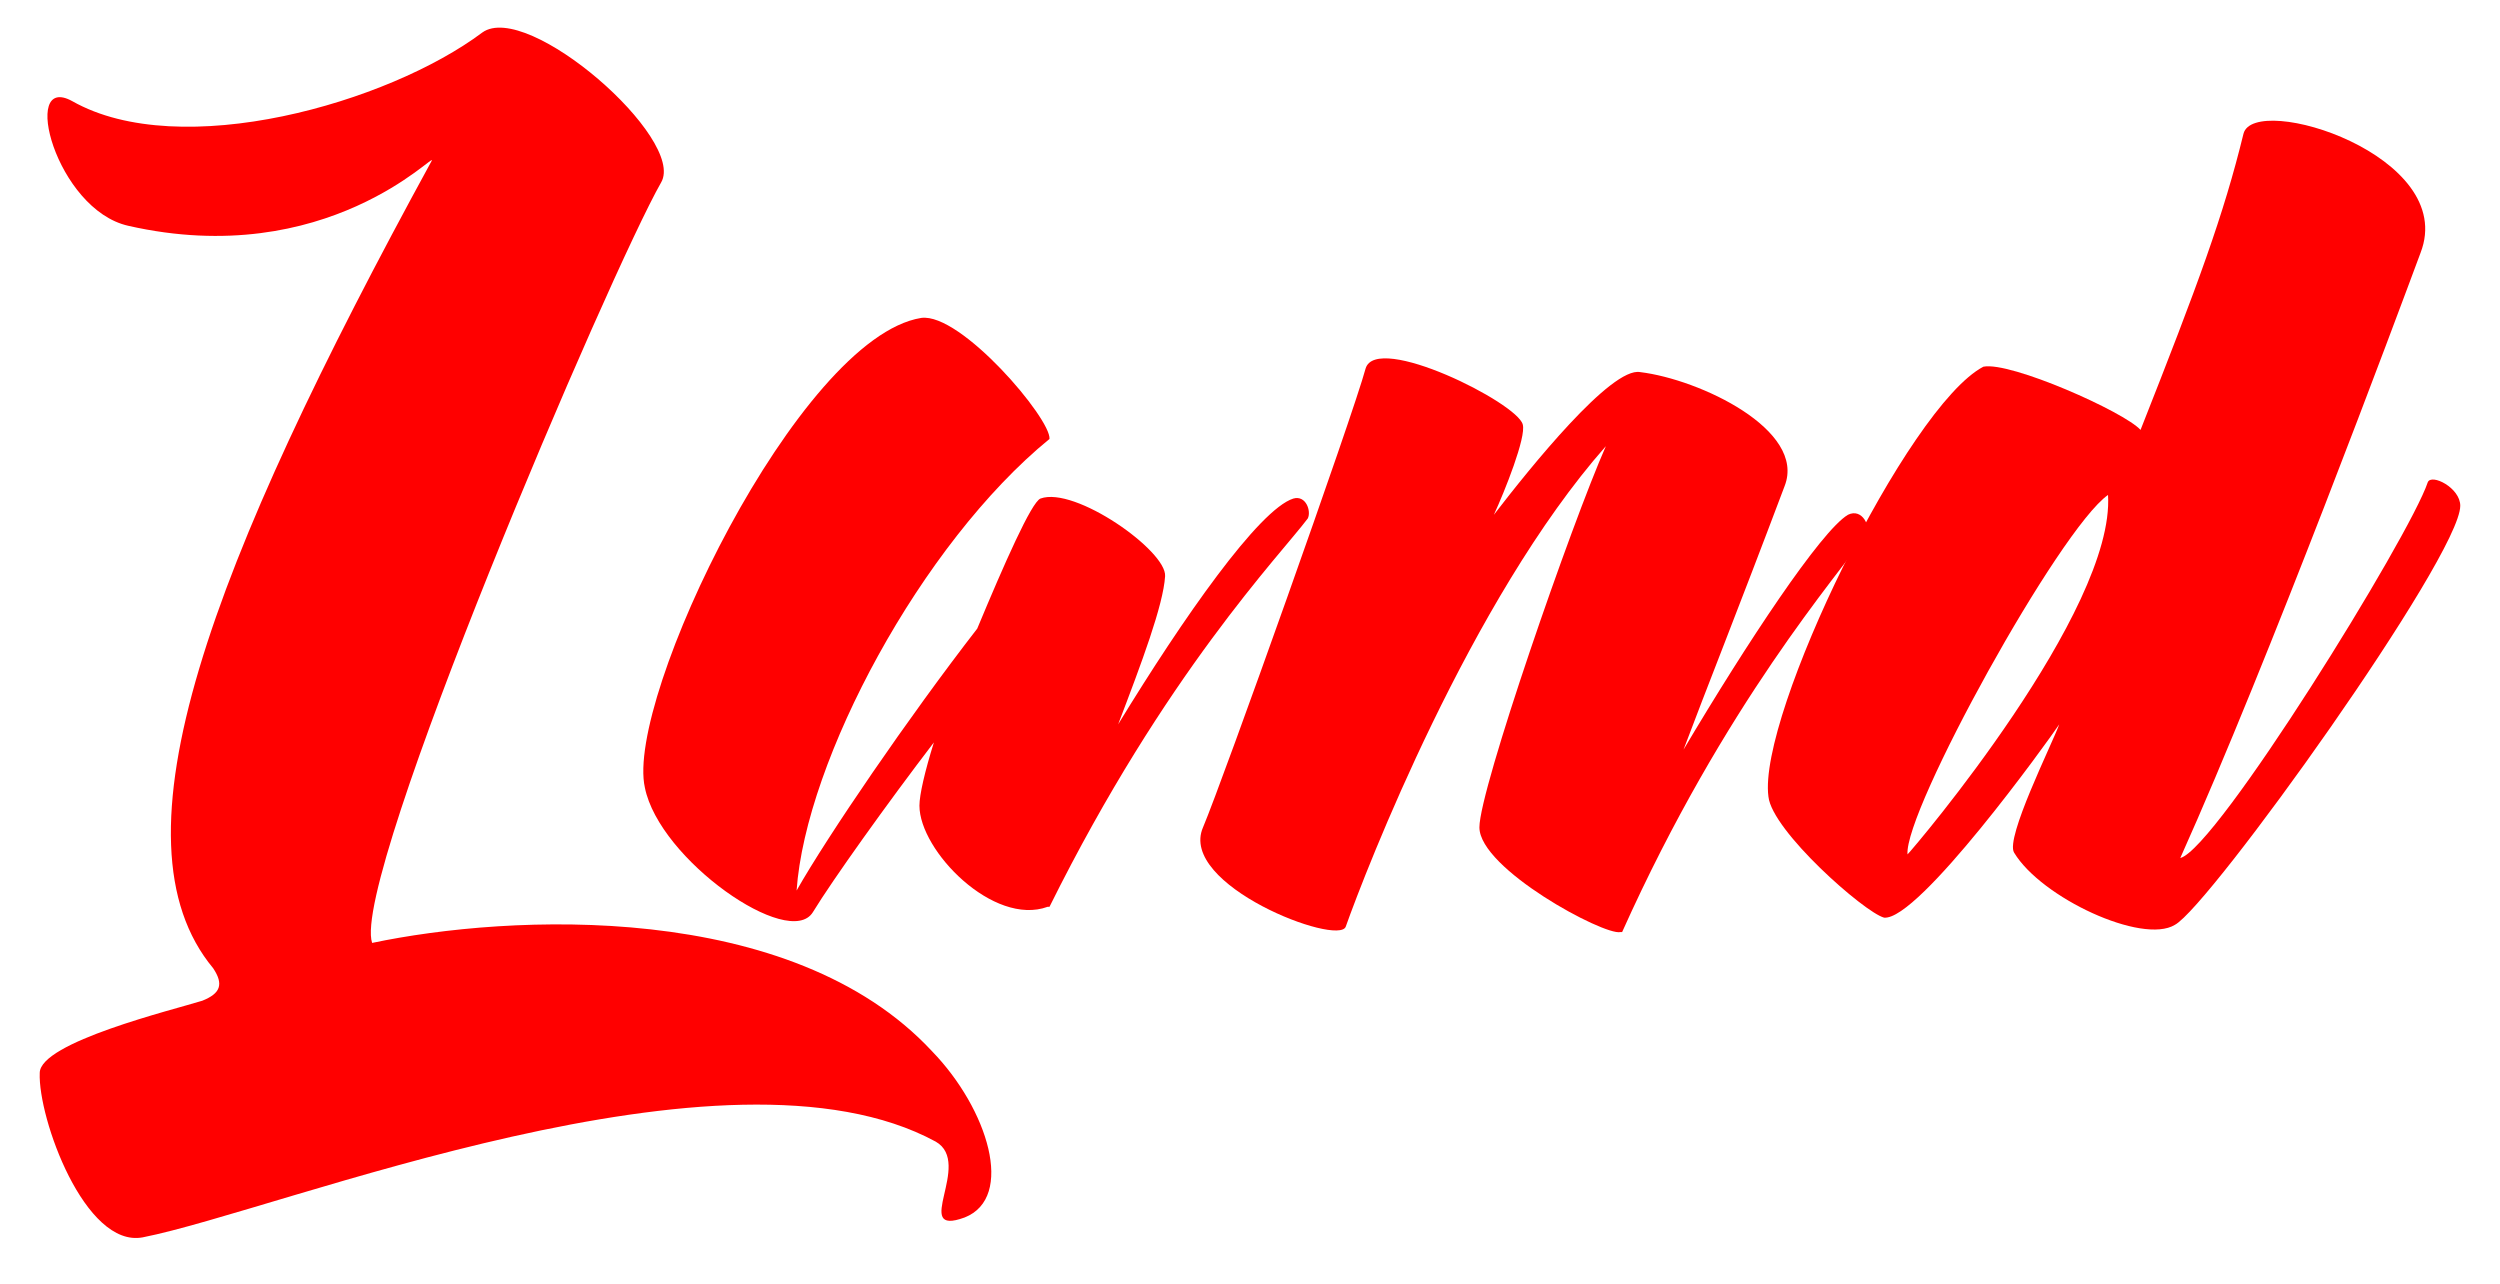 <?xml version="1.0" encoding="utf-8"?>
<!-- Generator: Adobe Illustrator 26.3.1, SVG Export Plug-In . SVG Version: 6.00 Build 0)  -->
<svg version="1.1" id="Layer_1" xmlns="http://www.w3.org/2000/svg" xmlns:xlink="http://www.w3.org/1999/xlink" x="0px" y="0px"
	 viewBox="0 0 138.4 71.1" style="enable-background:new 0 0 138.4 71.1;" xml:space="preserve">
<style type="text/css">
	.st0{fill:#FF0000;}
</style>
<g>
	<g>
		<path class="st0" d="M2.2,59.4c0-1.7,7.4-3.5,9-4c1-0.4,1.2-0.9,0.6-1.8c-5.9-7.1-0.2-22.2,12.1-44.7c0.3-0.6-5.8,6.1-16.8,3.6
			c-4-0.9-6-8.5-3.1-6.9C10,9,21.5,5.7,26.7,1.8C29.2,0,38,7.7,36.6,10.1c-2.8,4.9-17.2,38.5-16,42.1c7.6-1.6,23.2-2.4,31,6
			c3.1,3.2,4.6,8.1,1.8,9.2c-3,1.1,0.5-3-1.6-4.2C40.2,56.9,15.5,67,7.9,68.5C4.7,69.1,2.1,61.9,2.2,59.4z"/>
		<path class="st0" d="M72.4,28.7c-1.5,2-7.9,8.6-14.3,21.5H58c-3,1.1-7.1-3.1-7.1-5.6c0-0.6,0.3-1.9,0.8-3.5
			c-2.6,3.4-5.6,7.6-6.7,9.4c-1.3,2.1-8.5-2.9-9.3-6.9c-1.1-4.9,8.5-24.9,15.3-26c2.2-0.3,7.2,5.6,7.1,6.7c-7.1,5.8-13.5,17.8-14,25
			c1.7-3,6.2-9.6,10-14.5c1.5-3.6,3-7,3.5-7.2c1.9-0.7,7,2.9,6.9,4.3c-0.1,1.6-1.3,4.8-2.6,8.2c3.6-5.9,7.8-11.9,9.7-12.5
			C72.3,27.4,72.6,28.3,72.4,28.7z"/>
		<path class="st0" d="M103.3,29.6c-1.5,2.2-7.8,9.3-13.5,22h-0.1c-0.9,0.2-7.8-3.5-7.8-5.8c0-2.1,5.1-16.8,7-21.1
			c-7.5,8.5-13.3,23.5-14.4,26.6c-0.4,1.1-9.3-2.3-7.9-5.5c1.1-2.6,8.3-22.8,9-25.4c0.6-2,8.4,1.9,8.7,3.1c0.2,0.7-1,3.7-1.6,5
			c2-2.6,6.5-8.2,8.1-7.9c3.3,0.4,9.2,3.2,8,6.3c-2.6,6.9-4.4,11.4-5.6,14.6c3.5-5.9,7.6-12.1,9.1-13
			C103.1,28.1,103.6,29.2,103.3,29.6z"/>
		<path class="st0" d="M111.5,47.2c-0.5-0.8,2.1-6,2.5-7.1c-0.6,0.9-7.8,10.9-9.7,10.7c-1.1-0.3-6.2-4.8-6.4-6.7
			c-0.6-4.5,7.7-21.6,11.9-23.8c1.5-0.3,7.8,2.5,8.7,3.5c3.2-8.1,4.6-11.9,5.7-16.4c0.6-2.3,11.9,1.2,9.8,6.6
			c-1.3,3.5-8.4,22.6-13.3,33.5c2-0.5,12.7-17.8,13.7-20.8c0.2-0.5,1.8,0.3,1.8,1.3c0,2.8-13.9,22.2-15.8,23.2
			C118.6,52.3,113,49.7,111.5,47.2z M116.7,27.4c-2.7,1.9-11.3,17.5-11.1,19.9C106,46.9,117.1,33.8,116.7,27.4z"/>
	</g>
</g>
</svg>
